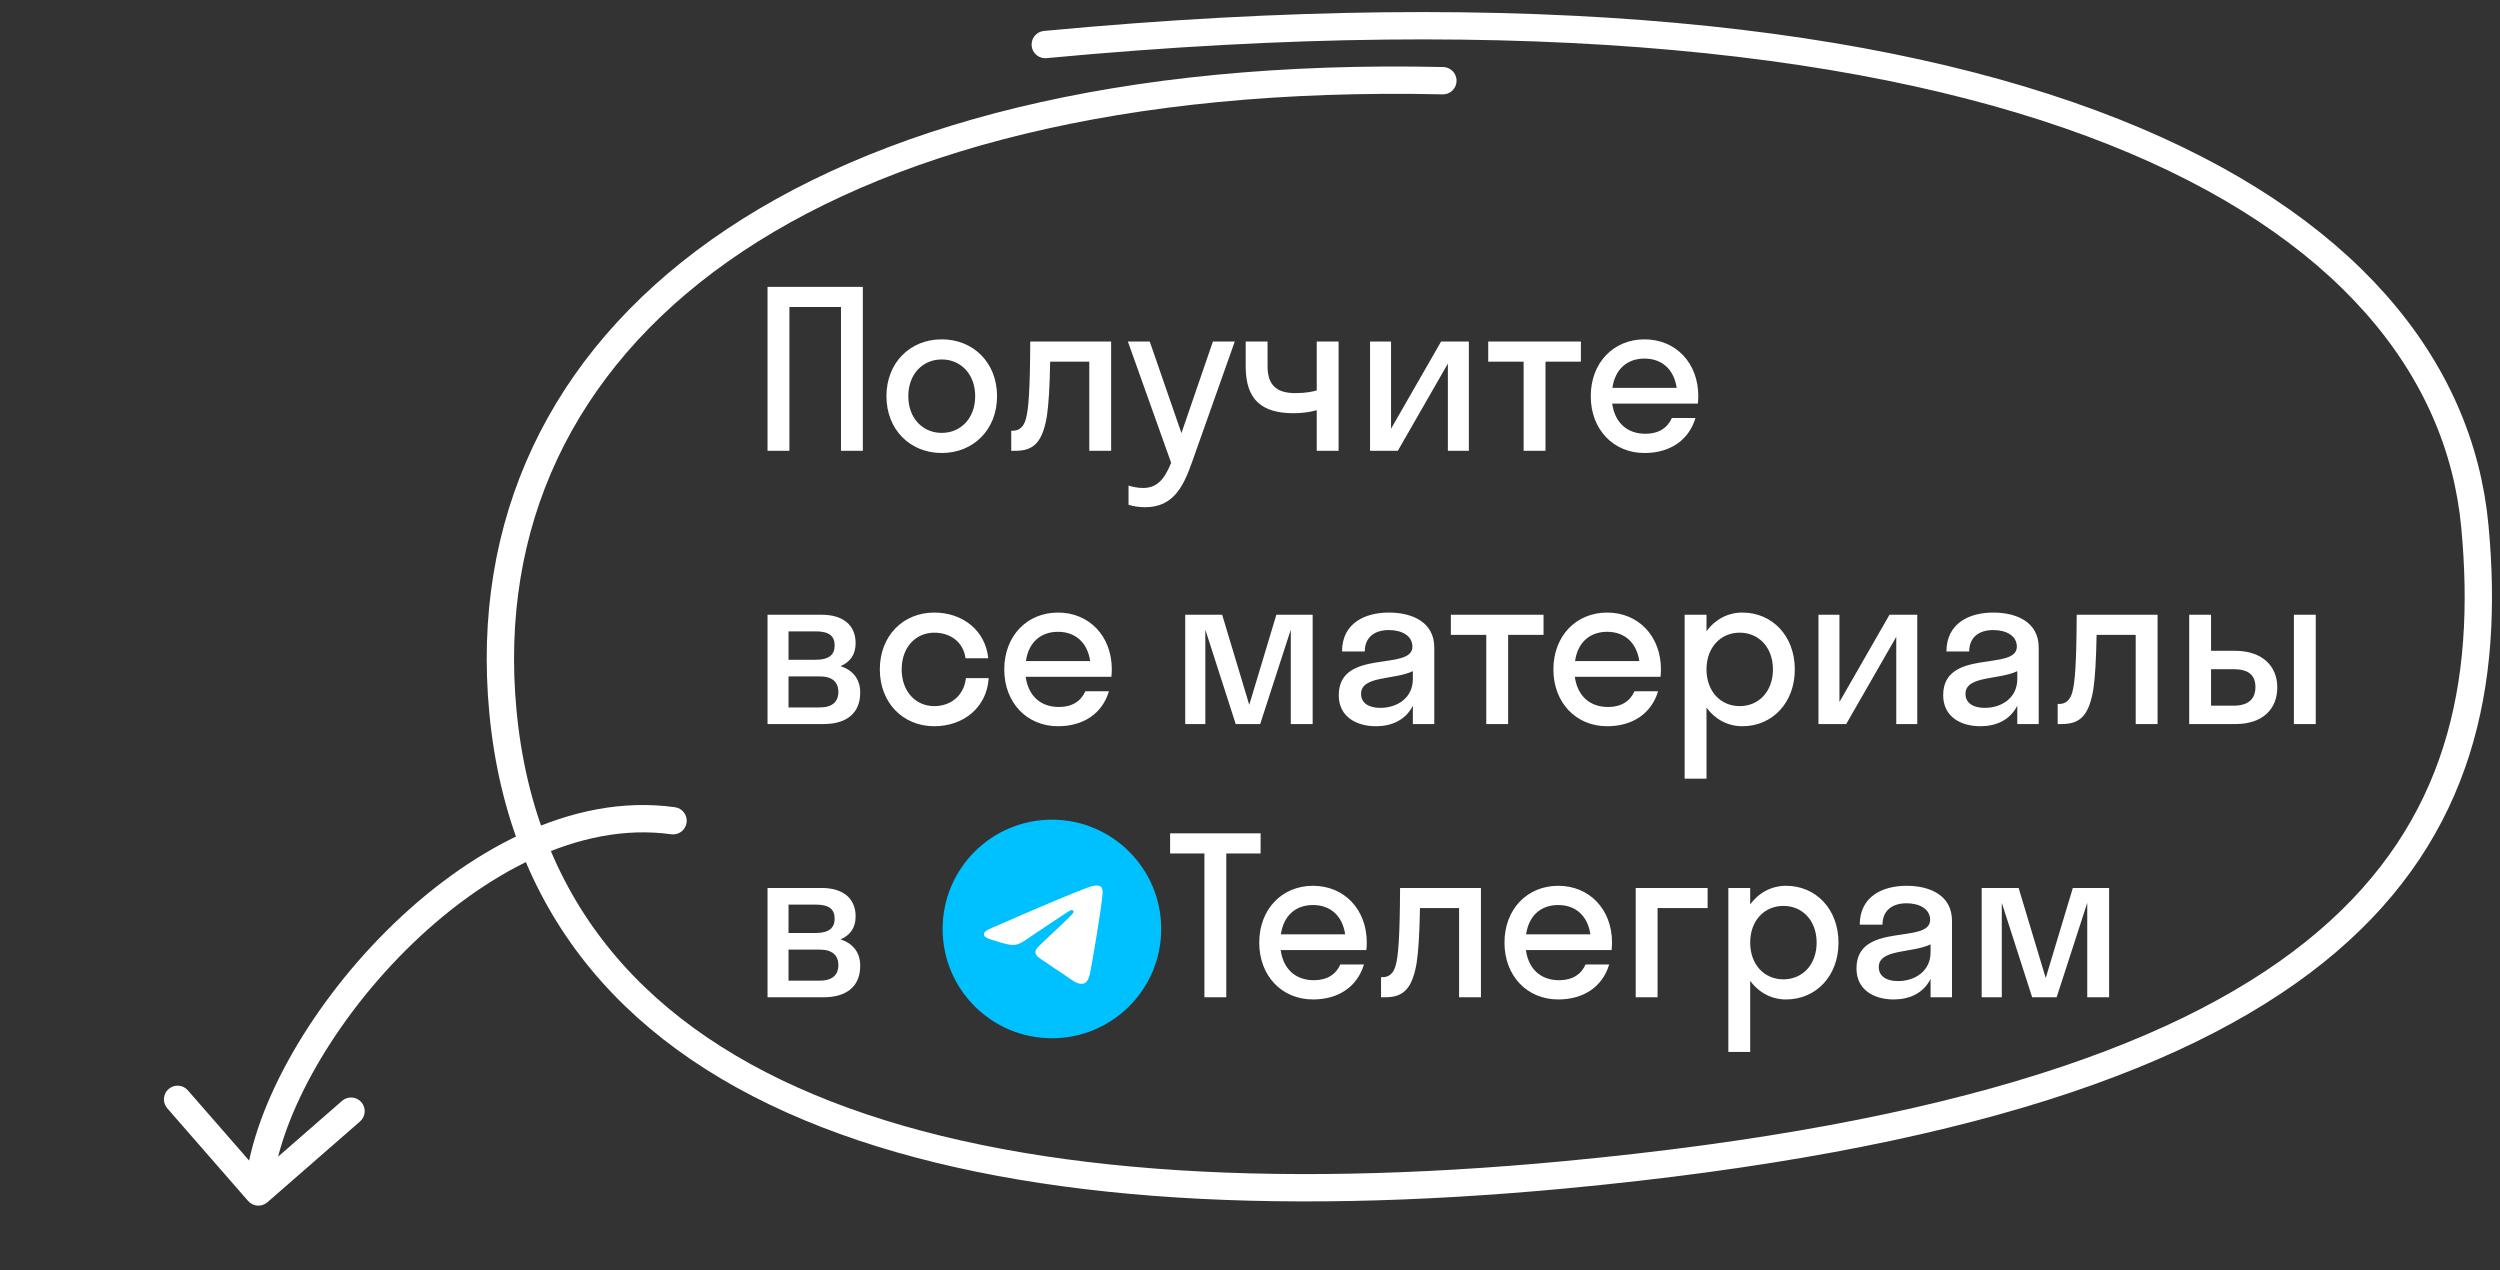 <?xml version="1.0" encoding="UTF-8"?> <svg xmlns="http://www.w3.org/2000/svg" width="183" height="93" viewBox="0 0 183 93" fill="none"><rect x="0" y="0" width="183" height="93" fill="#333333" stroke="none"/> <path d="M57.784 33H56.184V21H63.16V33H61.56V22.472H57.784V33ZM68.936 33.16C66.616 33.16 64.888 31.448 64.888 29C64.888 26.552 66.616 24.84 68.936 24.84C71.256 24.84 72.984 26.552 72.984 29C72.984 31.448 71.256 33.16 68.936 33.16ZM68.936 31.688C70.328 31.688 71.384 30.616 71.384 29C71.384 27.384 70.328 26.312 68.936 26.312C67.544 26.312 66.488 27.384 66.488 29C66.488 30.616 67.544 31.688 68.936 31.688ZM81.335 33H79.735V26.472H76.871C76.839 28.344 76.759 29.608 76.631 30.472C76.295 32.472 75.591 33 74.311 33H74.023V31.528H74.151C74.583 31.528 74.935 31.272 75.095 30.664C75.287 29.976 75.399 28.6 75.415 25H81.335V33ZM87.233 33.896C86.561 35.8 85.777 37.128 83.809 37.128C83.361 37.128 82.913 37.048 82.609 36.952V35.544C82.913 35.64 83.281 35.72 83.665 35.72C84.673 35.72 85.217 35.128 85.729 33.88L82.561 25H84.161L86.481 31.704L88.785 25H90.385L87.233 33.896ZM96.385 28.584V25H97.985V33H96.385V30.024C95.937 30.168 95.249 30.248 94.689 30.248C92.337 30.248 91.185 29.24 91.185 26.824V25H92.785V26.808C92.785 28.248 93.505 28.776 94.817 28.776C95.601 28.776 96.081 28.664 96.385 28.584ZM107.52 33H105.984V26.616L102.32 33H100.288V25H101.824V31.384L105.488 25H107.52V33ZM113.13 33H111.53V26.472H108.938V25H115.722V26.472H113.13V33ZM124.284 29.544H118.012C118.204 30.936 119.1 31.752 120.444 31.752C121.42 31.752 122.06 31.32 122.38 30.6H124.108C123.612 32.248 122.22 33.16 120.38 33.16C118.108 33.16 116.444 31.448 116.444 29C116.444 26.552 118.108 24.84 120.38 24.84C122.652 24.84 124.316 26.552 124.316 29C124.316 29.192 124.3 29.368 124.284 29.544ZM120.38 26.248C119.084 26.248 118.22 27.048 118.028 28.392H122.732C122.54 27.048 121.66 26.248 120.38 26.248ZM56.184 53V45H60.152C61.624 45 62.632 45.688 62.632 47.08C62.632 47.928 62.216 48.472 61.528 48.76C62.408 49.048 62.968 49.688 62.968 50.696C62.968 52.232 61.944 53 60.28 53H56.184ZM59.688 46.216H57.72V48.296H59.688C60.68 48.296 61.096 47.928 61.096 47.256C61.096 46.536 60.68 46.216 59.688 46.216ZM60.008 49.512H57.72V51.784H60.008C60.904 51.784 61.368 51.384 61.368 50.648C61.368 49.912 60.904 49.512 60.008 49.512ZM70.675 48.184C70.515 46.968 69.539 46.312 68.387 46.312C67.027 46.312 66.003 47.384 66.003 49C66.003 50.616 67.027 51.688 68.387 51.688C69.555 51.688 70.547 50.968 70.707 49.64H72.371C72.243 51.752 70.563 53.16 68.387 53.16C66.099 53.16 64.403 51.448 64.403 49C64.403 46.552 66.099 44.84 68.387 44.84C70.499 44.84 72.147 46.184 72.339 48.184H70.675ZM81.352 49.544H75.08C75.272 50.936 76.168 51.752 77.512 51.752C78.488 51.752 79.128 51.32 79.448 50.6H81.176C80.68 52.248 79.288 53.16 77.448 53.16C75.176 53.16 73.512 51.448 73.512 49C73.512 46.552 75.176 44.84 77.448 44.84C79.72 44.84 81.384 46.552 81.384 49C81.384 49.192 81.368 49.368 81.352 49.544ZM77.448 46.248C76.152 46.248 75.288 47.048 75.096 48.392H79.8C79.608 47.048 78.728 46.248 77.448 46.248ZM92.246 53H90.454L88.23 46.088V53H86.758V45H89.462L91.446 51.592L93.43 45H96.086V53H94.486V46.088L92.246 53ZM100.717 53.16C99.293 53.16 97.997 52.472 97.997 50.888C97.997 47.432 103.389 49.16 103.389 47.336C103.389 46.552 102.637 46.12 101.661 46.12C100.621 46.12 99.901 46.648 99.901 47.688H98.237C98.237 45.624 99.901 44.84 101.661 44.84C103.389 44.84 104.989 45.544 104.989 47.4V53H103.421V51.656C102.893 52.712 101.869 53.16 100.717 53.16ZM99.629 50.792C99.629 51.48 100.221 51.816 101.037 51.816C102.269 51.816 103.421 51.096 103.421 49.704V49.128C102.061 49.784 99.629 49.448 99.629 50.792ZM110.395 53H108.795V46.472H106.203V45H112.987V46.472H110.395V53ZM121.549 49.544H115.277C115.469 50.936 116.365 51.752 117.709 51.752C118.685 51.752 119.325 51.32 119.645 50.6H121.373C120.877 52.248 119.485 53.16 117.645 53.16C115.373 53.16 113.709 51.448 113.709 49C113.709 46.552 115.373 44.84 117.645 44.84C119.917 44.84 121.581 46.552 121.581 49C121.581 49.192 121.565 49.368 121.549 49.544ZM117.645 46.248C116.349 46.248 115.485 47.048 115.293 48.392H119.997C119.805 47.048 118.925 46.248 117.645 46.248ZM124.916 57H123.316V45H124.916V46.2C125.54 45.352 126.468 44.84 127.54 44.84C129.732 44.84 131.38 46.552 131.38 49C131.38 51.448 129.732 53.16 127.54 53.16C126.468 53.16 125.54 52.648 124.916 51.8V57ZM127.348 51.688C128.74 51.688 129.78 50.616 129.78 49C129.78 47.384 128.74 46.312 127.348 46.312C125.956 46.312 124.916 47.384 124.916 49C124.916 50.616 125.956 51.688 127.348 51.688ZM140.343 53H138.807V46.616L135.143 53H133.111V45H134.647V51.384L138.311 45H140.343V53ZM144.961 53.16C143.537 53.16 142.241 52.472 142.241 50.888C142.241 47.432 147.633 49.16 147.633 47.336C147.633 46.552 146.881 46.12 145.905 46.12C144.865 46.12 144.145 46.648 144.145 47.688H142.481C142.481 45.624 144.145 44.84 145.905 44.84C147.633 44.84 149.233 45.544 149.233 47.4V53H147.665V51.656C147.137 52.712 146.113 53.16 144.961 53.16ZM143.873 50.792C143.873 51.48 144.465 51.816 145.281 51.816C146.513 51.816 147.665 51.096 147.665 49.704V49.128C146.305 49.784 143.873 49.448 143.873 50.792ZM157.934 53H156.334V46.472H153.47C153.438 48.344 153.358 49.608 153.23 50.472C152.894 52.472 152.19 53 150.91 53H150.622V51.528H150.75C151.182 51.528 151.534 51.272 151.694 50.664C151.886 49.976 151.998 48.6 152.014 45H157.934V53ZM166.697 50.312C166.697 51.896 165.641 53 163.641 53H160.249V45H161.849V47.64H163.625C165.561 47.64 166.697 48.728 166.697 50.312ZM169.513 53H167.913V45H169.513V53ZM163.497 48.984H161.849V51.656H163.497C164.585 51.656 165.097 51.16 165.097 50.296C165.097 49.416 164.585 48.984 163.497 48.984ZM56.184 73V65H60.152C61.624 65 62.632 65.688 62.632 67.08C62.632 67.928 62.216 68.472 61.528 68.76C62.408 69.048 62.968 69.688 62.968 70.696C62.968 72.232 61.944 73 60.28 73H56.184ZM59.688 66.216H57.72V68.296H59.688C60.68 68.296 61.096 67.928 61.096 67.256C61.096 66.536 60.68 66.216 59.688 66.216ZM60.008 69.512H57.72V71.784H60.008C60.904 71.784 61.368 71.384 61.368 70.648C61.368 69.912 60.904 69.512 60.008 69.512ZM89.764 73H88.164V62.472H85.652V61H92.276V62.472H89.764V73ZM100.017 69.544H93.745C93.937 70.936 94.833 71.752 96.177 71.752C97.153 71.752 97.793 71.32 98.113 70.6H99.841C99.345 72.248 97.953 73.16 96.113 73.16C93.841 73.16 92.177 71.448 92.177 69C92.177 66.552 93.841 64.84 96.113 64.84C98.385 64.84 100.049 66.552 100.049 69C100.049 69.192 100.033 69.368 100.017 69.544ZM96.113 66.248C94.817 66.248 93.953 67.048 93.761 68.392H98.465C98.273 67.048 97.393 66.248 96.113 66.248ZM108.405 73H106.805V66.472H103.941C103.909 68.344 103.829 69.608 103.701 70.472C103.365 72.472 102.661 73 101.381 73H101.093V71.528H101.221C101.653 71.528 102.005 71.272 102.165 70.664C102.357 69.976 102.469 68.6 102.485 65H108.405V73ZM117.968 69.544H111.696C111.888 70.936 112.784 71.752 114.128 71.752C115.104 71.752 115.744 71.32 116.064 70.6H117.792C117.296 72.248 115.904 73.16 114.064 73.16C111.792 73.16 110.128 71.448 110.128 69C110.128 66.552 111.792 64.84 114.064 64.84C116.336 64.84 118 66.552 118 69C118 69.192 117.984 69.368 117.968 69.544ZM114.064 66.248C112.768 66.248 111.904 67.048 111.712 68.392H116.416C116.224 67.048 115.344 66.248 114.064 66.248ZM121.334 73H119.734V65H124.998V66.472H121.334V73ZM128.114 77H126.514V65H128.114V66.2C128.738 65.352 129.666 64.84 130.738 64.84C132.93 64.84 134.578 66.552 134.578 69C134.578 71.448 132.93 73.16 130.738 73.16C129.666 73.16 128.738 72.648 128.114 71.8V77ZM130.546 71.688C131.938 71.688 132.978 70.616 132.978 69C132.978 67.384 131.938 66.312 130.546 66.312C129.154 66.312 128.114 67.384 128.114 69C128.114 70.616 129.154 71.688 130.546 71.688ZM138.614 73.16C137.19 73.16 135.894 72.472 135.894 70.888C135.894 67.432 141.286 69.16 141.286 67.336C141.286 66.552 140.534 66.12 139.558 66.12C138.518 66.12 137.798 66.648 137.798 67.688H136.134C136.134 65.624 137.798 64.84 139.558 64.84C141.286 64.84 142.886 65.544 142.886 67.4V73H141.318V71.656C140.79 72.712 139.766 73.16 138.614 73.16ZM137.526 70.792C137.526 71.48 138.118 71.816 138.934 71.816C140.166 71.816 141.318 71.096 141.318 69.704V69.128C139.958 69.784 137.526 69.448 137.526 70.792ZM150.547 73H148.755L146.531 66.088V73H145.059V65H147.763L149.747 71.592L151.731 65H154.387V73H152.787V66.088L150.547 73Z" fill="white"></path> <path d="M49.407 59.089C49.954 59.165 50.335 59.671 50.259 60.218C50.182 60.765 49.677 61.146 49.13 61.069L49.407 59.089ZM19.572 88.007C19.156 88.37 18.524 88.327 18.161 87.91L12.245 81.128C11.882 80.712 11.925 80.081 12.341 79.717C12.757 79.354 13.389 79.397 13.752 79.814L19.011 85.842L25.039 80.583C25.456 80.22 26.087 80.263 26.45 80.679C26.813 81.096 26.77 81.727 26.354 82.09L19.572 88.007ZM49.13 61.069C42.423 60.132 35.317 63.957 29.702 69.555C24.087 75.153 20.259 82.233 19.912 87.321L17.917 87.185C18.31 81.425 22.495 73.916 28.29 68.138C34.085 62.36 41.786 58.023 49.407 59.089L49.13 61.069Z" fill="white"></path> <path d="M76.514 3.26C147.69 -3.43 178.97 15.225 181.158 38.499C183.346 61.773 172.35 80.563 114.5 86C71.263 90.065 39.569 81.41 36.811 52.067C34.241 24.726 58.765 4.869 105.619 5.907" stroke="white" stroke-width="2" stroke-linecap="round"></path> <g clip-path="url(#clip0_143_18)"> <path d="M77 76C81.418 76 85 72.418 85 68C85 63.582 81.418 60 77 60C72.582 60 69 63.582 69 68C69 72.418 72.582 76 77 76Z" fill="#00C1FF"></path> <path fill-rule="evenodd" clip-rule="evenodd" d="M72.621 67.915C74.954 66.899 76.509 66.229 77.287 65.906C79.509 64.982 79.97 64.821 80.271 64.816C80.337 64.815 80.485 64.831 80.581 64.909C80.662 64.974 80.684 65.063 80.695 65.125C80.706 65.188 80.719 65.329 80.708 65.44C80.588 66.705 80.067 69.775 79.802 71.192C79.69 71.791 79.469 71.992 79.255 72.012C78.791 72.055 78.438 71.705 77.988 71.41C77.284 70.949 76.886 70.661 76.203 70.211C75.413 69.69 75.925 69.404 76.375 68.937C76.493 68.814 78.54 66.953 78.579 66.784C78.584 66.763 78.589 66.684 78.542 66.642C78.495 66.601 78.426 66.615 78.376 66.626C78.306 66.642 77.181 67.386 75.002 68.857C74.683 69.076 74.394 69.183 74.134 69.177C73.849 69.171 73.299 69.016 72.891 68.883C72.39 68.72 71.992 68.634 72.026 68.357C72.044 68.213 72.243 68.066 72.621 67.915Z" fill="white"></path> </g> <defs> <clipPath id="clip0_143_18"> <rect width="16" height="16" fill="white" transform="translate(69 60)"></rect> </clipPath> </defs> </svg> 